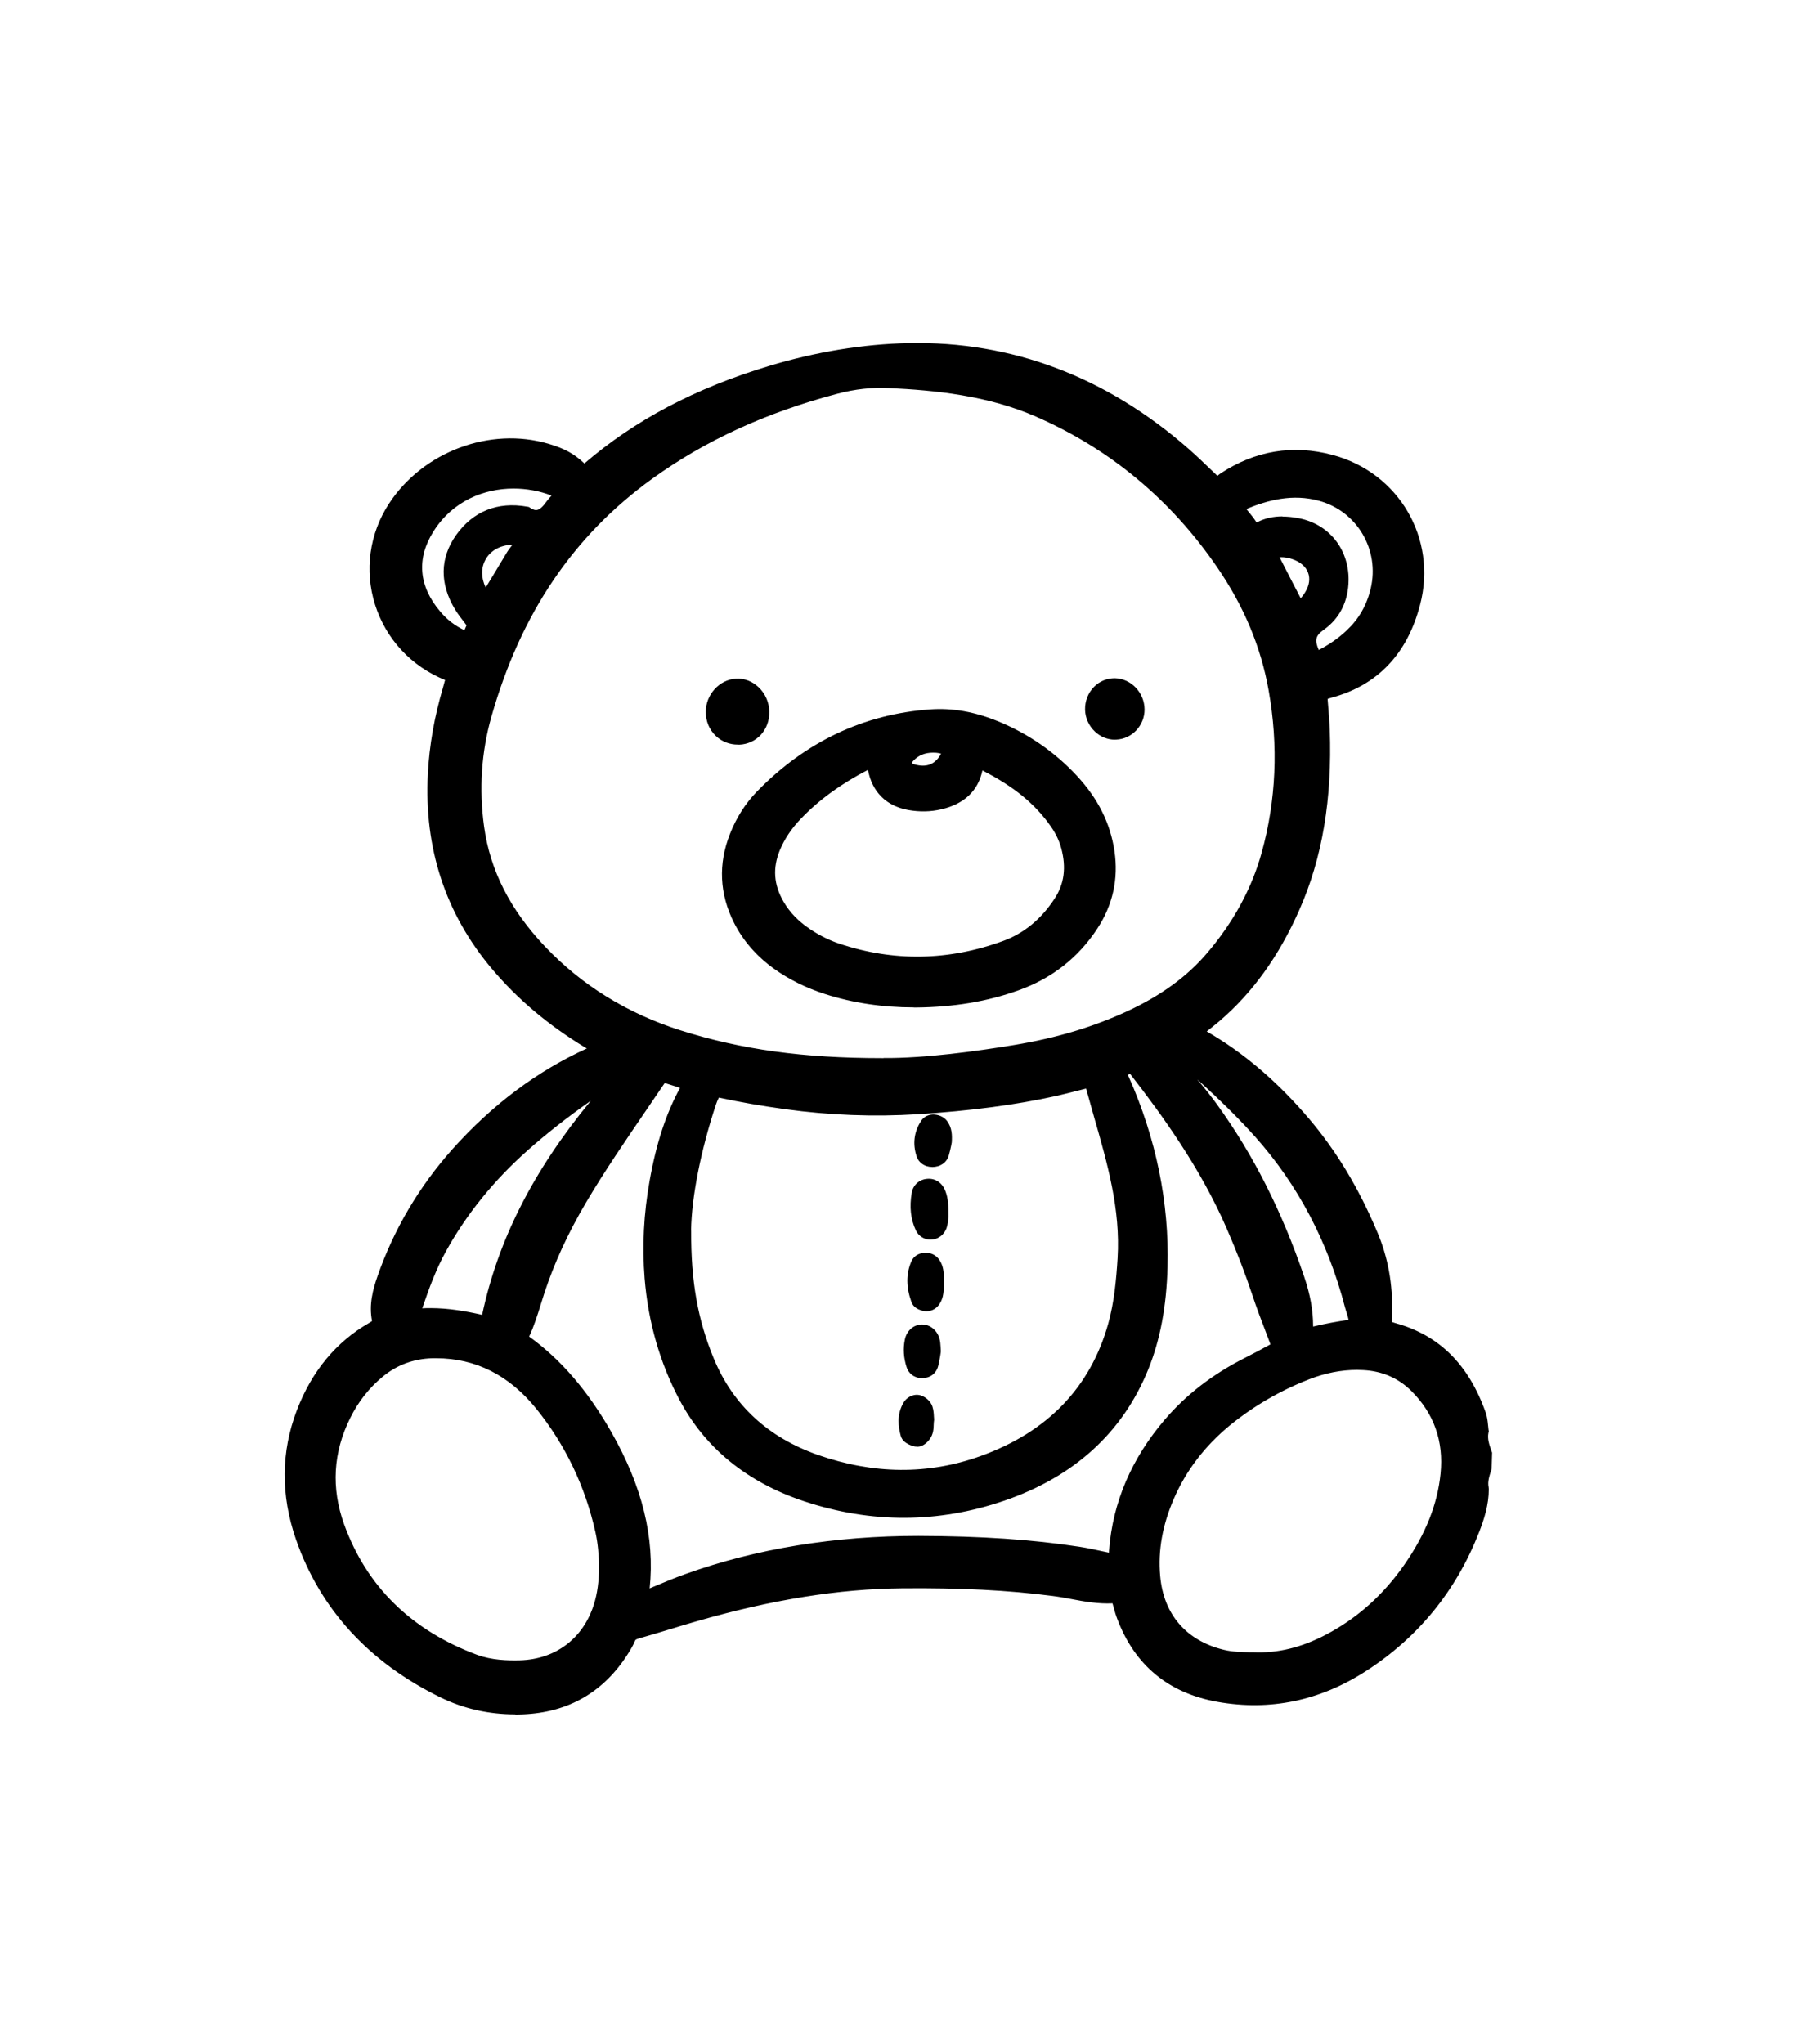 <svg xmlns="http://www.w3.org/2000/svg" id="a" viewBox="0 0 190.08 216"><defs><style>.b{fill-rule:evenodd;}</style></defs><g><path class="b" d="M156.43,157.35c0,1.48-.44,2.86-.96,4.2-2.32,5.96-6.17,10.71-11.54,14.18-4.58,2.96-9.62,4.08-15,3.12-4.76-.85-8.12-3.55-9.85-8.14-.22-.58-.36-1.18-.55-1.77-.09-.27-.27-.56-.55-.54-2.24,.21-4.37-.46-6.55-.74-5.34-.69-10.7-.87-16.08-.82-7.49,.07-14.77,1.46-21.94,3.52-2.05,.59-4.08,1.23-6.13,1.81-.5,.14-.87,.34-1.07,.85-.15,.38-.37,.74-.59,1.09-2.4,3.86-5.87,5.87-10.41,6.05-2.88,.11-5.63-.42-8.21-1.68-7.04-3.44-12.19-8.66-14.78-16.15-1.49-4.3-1.56-8.64,.09-12.94,1.42-3.72,3.72-6.73,7.22-8.73,.53-.3,.87-.58,.75-1.26-.26-1.47,.11-2.86,.59-4.24,1.69-4.88,4.29-9.23,7.72-13.07,4.13-4.62,8.97-8.32,14.71-10.76,.25-.11,.49-.25,.74-.39-.44-.59-1.12-.78-1.7-1.14-3.61-2.21-6.85-4.85-9.58-8.1-4.85-5.76-6.92-12.41-6.53-19.9,.16-3.04,.71-6.01,1.57-8.92,.15-.52,.29-1.05,.45-1.63-.31-.13-.55-.24-.8-.34-6.87-2.74-9.51-11.01-5.47-17.18,3.32-5.07,9.96-7.6,15.74-5.9,1.69,.5,2.59,.99,3.83,2.29,.31,.06,.53-.1,.74-.29,5.66-4.92,12.24-8.11,19.36-10.25,4.7-1.41,9.49-2.25,14.41-2.36,11.16-.25,20.72,3.69,29.01,10.98,1.19,1.04,2.3,2.17,3.44,3.24,.49,0,.73-.38,1.07-.6,3.41-2.24,7.13-2.88,11.05-1.83,6.44,1.72,10.22,8.17,8.54,14.6-1.19,4.58-3.9,7.83-8.63,9.11-.27,.07-.52,.17-.78,.26-.29,.1-.43,.32-.41,.62,.08,1.17,.2,2.33,.24,3.5,.23,6.4-.5,12.65-3.12,18.57-1.94,4.4-4.55,8.33-8.24,11.47-.72,.62-1.48,1.19-2.05,1.64-.2,.38-.14,.46,.02,.54,4.42,2.39,8.14,5.64,11.38,9.44,3.02,3.53,5.32,7.52,7.12,11.8,1.09,2.58,1.56,5.27,1.47,8.06-.01,.41-.03,.83-.05,1.24-.02,.31,.13,.52,.41,.63,.26,.1,.52,.18,.78,.25,4.59,1.28,7.28,4.47,8.82,8.8,.18,.51,.18,1.08,.26,1.62-.18,.87,.08,1.67,.36,2.46v1.24c-.26,.79-.54,1.59-.35,2.44Zm-63.04-44.54c3.77,.04,8.9-.55,13.99-1.39,4.22-.7,8.32-1.85,12.21-3.66,3.35-1.55,6.35-3.57,8.76-6.4,2.76-3.24,4.83-6.88,5.97-10.98,1.61-5.79,1.82-11.67,.76-17.58-.87-4.89-2.8-9.33-5.6-13.41-4.98-7.28-11.49-12.73-19.57-16.27-5.06-2.22-10.45-2.84-15.9-3.11-1.94-.09-3.85,.13-5.72,.62-7.18,1.89-13.92,4.8-19.95,9.16-8.89,6.42-14.38,15.2-17.35,25.65-1.13,3.96-1.37,7.99-.8,12.07,.72,5.17,3.17,9.48,6.71,13.21,4.11,4.34,9.08,7.32,14.76,9.12,6.61,2.1,13.41,2.99,21.74,2.98Zm-21.34,17.22c-.03,5.78,.81,9.92,2.47,13.93,2.22,5.38,6.22,8.86,11.6,10.74,5.9,2.06,11.91,2.25,17.83,.13,7.1-2.54,12.09-7.24,14.17-14.68,.65-2.33,.88-4.73,1.03-7.14,.39-6.48-1.82-12.48-3.46-18.58-.1-.37-.41-.54-.8-.44-1.13,.28-2.26,.59-3.4,.84-4.78,1.06-9.64,1.61-14.52,1.92-4.62,.29-9.22,.11-13.81-.52-2.32-.32-4.62-.71-6.91-1.2-.67-.15-.88-.05-1.14,.52-.15,.31-.28,.63-.39,.96-1.6,4.87-2.59,9.84-2.65,13.53Zm45.87-16.98c.21,.51,.33,.83,.47,1.14,2.77,6.26,4.19,12.79,4.01,19.65-.1,3.59-.6,7.13-1.97,10.49-2.75,6.77-7.88,10.99-14.63,13.31-6.79,2.33-13.68,2.32-20.48,.06-5.48-1.82-9.9-5.08-12.65-10.29-2.05-3.88-3.19-8.03-3.55-12.41-.28-3.38-.08-6.74,.52-10.08,.62-3.47,1.58-6.83,3.35-9.92,.09-.16,.11-.36,.2-.65-.81-.27-1.58-.54-2.36-.78-.93-.28-1.02-.26-1.54,.51-2.77,4.1-5.66,8.14-8.17,12.41-1.86,3.15-3.42,6.44-4.56,9.92-.55,1.69-.99,3.43-1.84,5,.18,.2,.29,.39,.45,.5,3.67,2.61,6.4,6.06,8.59,9.91,2.95,5.18,4.69,10.7,3.81,16.79-.03,.23-.12,.55,.26,.67,1.64-.67,3.27-1.4,4.94-2,7.86-2.82,16-4.01,24.32-3.98,5.65,.02,11.28,.29,16.88,1.13,1.09,.16,2.16,.43,3.23,.65,.82,.17,.9,.12,1.01-.78,.02-.14,.03-.27,.04-.41,.38-5.06,2.39-9.43,5.66-13.25,2.26-2.65,5.02-4.69,8.13-6.26,.98-.5,1.95-1.02,2.91-1.55,.43-.23,.5-.6,.33-1.05-.65-1.74-1.35-3.46-1.93-5.22-.8-2.42-1.73-4.79-2.74-7.12-2.59-5.99-6.25-11.31-10.23-16.43-.57-.73-.64-.73-1.57-.37-.25,.1-.49,.23-.88,.41Zm-53.58,52.4c-.04-1.16-.13-2.45-.42-3.74-1.12-4.99-3.26-9.52-6.45-13.46-2.98-3.69-6.9-5.85-11.82-5.7-2.2,.06-4.17,.79-5.87,2.2-1.55,1.3-2.77,2.86-3.67,4.67-1.94,3.91-2.15,7.97-.68,12.02,2.57,7.1,7.63,11.78,14.66,14.38,1.56,.58,3.22,.68,4.88,.64,4.2-.11,7.49-2.58,8.76-6.59,.44-1.39,.59-2.82,.61-4.42Zm68.11,10.16c2.9,.12,5.59-.64,8.13-1.96,3.55-1.85,6.43-4.48,8.7-7.75,2.1-3.03,3.61-6.34,3.99-10.06,.38-3.72-.73-6.94-3.39-9.57-1.58-1.56-3.51-2.37-5.74-2.48-2.1-.11-4.12,.27-6.06,1.02-3.17,1.22-6.09,2.9-8.71,5.05-2.7,2.21-4.81,4.9-6.2,8.13-1.2,2.76-1.79,5.63-1.53,8.65,.4,4.51,3.13,7.65,7.53,8.7,1.09,.26,2.18,.26,3.28,.29Zm-89.27-36.2c2.99-.46,5.73,.07,8.54,.74,2.05-10.83,7.76-19.5,15.22-27.41-1-.13-1.52,.38-2.05,.73-3.47,2.24-6.8,4.67-9.88,7.43-3.52,3.14-6.47,6.73-8.76,10.86-1.3,2.35-2.14,4.86-3.06,7.65Zm100.29,.96c.28-.94-.15-1.7-.35-2.47-1.8-6.9-4.95-13.1-9.72-18.43-2.34-2.62-4.9-5.02-7.54-7.33-.57-.5-1.19-.93-1.81-1.37-.37-.26-.76-.21-1.17-.02-.5,.24-.59,.58-.17,.93,1.97,1.64,3.62,3.57,5.12,5.63,3.98,5.5,6.9,11.55,9.08,17.96,.53,1.57,.87,3.18,.87,4.85,0,.39-.12,.82,.37,1.24,1.69-.43,3.5-.8,5.31-1.01Zm-4.72-70.27c1.69-.73,3.05-1.61,4.27-2.75,1.45-1.36,2.38-3.01,2.83-4.93,1.08-4.59-1.6-9.19-6.15-10.45-3.31-.92-6.36-.04-9.41,1.36,.38,.96,1.09,1.54,1.57,2.28,.56,.86,.81,.8,1.51,.46,1.16-.58,2.4-.57,3.63-.34,2.79,.51,4.55,2.72,4.53,5.55-.02,1.86-.74,3.42-2.2,4.46-1.34,.95-1.46,1.99-.88,3.33,.11,.25,.15,.52,.29,1.03Zm-88.31-4.18c-.53-.72-1.08-1.35-1.5-2.05-1.37-2.26-1.49-4.58,.08-6.78,1.58-2.22,3.81-3.06,6.51-2.59,1.39,.84,2.29,.13,3.07-.97,.24-.33,.56-.61,.82-.93,.35-.42,.29-.73-.21-.96-5.59-2.56-11.49-.38-14.23,3.91-2.14,3.35-1.75,6.74,.78,9.71,1.02,1.19,2.29,2.07,3.84,2.61,.31-.74,.58-1.37,.83-1.96Zm84.57-8.04c.13-.02-.08,0-.28,.04-.59,.1-.83,.51-.57,1.03,.93,1.83,1.88,3.67,2.83,5.49,.15,.29,.47,.31,.68,.08,.41-.46,.84-.92,1.15-1.44,1.22-2.04,.4-4.15-1.87-4.93-.52-.18-1.05-.32-1.94-.25Zm-79.25-1.23c-.67-.05-1.14-.12-1.62-.11-3.52,.11-5.3,3.46-3.43,6.46,.42,.67,.8,.69,1.2,.04,.83-1.35,1.64-2.7,2.45-4.06,.42-.7,1.06-1.26,1.4-2.33Z"></path><path d="M54.48,181.17c-2.82,0-5.47-.6-7.91-1.79-7.58-3.71-12.73-9.34-15.29-16.72-1.61-4.65-1.58-9.23,.1-13.62,1.58-4.13,4.16-7.24,7.65-9.24,.23-.13,.29-.19,.3-.2-.34-1.72,.08-3.31,.59-4.76,1.72-4.93,4.38-9.44,7.92-13.41,4.18-4.67,8.96-8.25,14.2-10.63-.08-.04-.15-.08-.23-.13-3.93-2.4-7.14-5.12-9.82-8.3-4.9-5.82-7.17-12.74-6.76-20.59,.16-3.01,.68-6,1.61-9.15,.07-.25,.14-.51,.21-.77-3.56-1.43-6.25-4.32-7.4-7.96-1.14-3.61-.6-7.51,1.48-10.69,3.59-5.48,10.68-8.14,16.86-6.31,1.69,.5,2.69,1.04,3.79,2.08,5.32-4.58,11.72-7.96,19.57-10.32,4.95-1.49,9.89-2.29,14.68-2.4,10.95-.22,20.94,3.54,29.69,11.23,.83,.73,1.63,1.51,2.41,2.25,.19,.18,.38,.37,.57,.55,.1-.09,.21-.17,.32-.25,3.68-2.42,7.67-3.08,11.86-1.96,7.01,1.87,11.07,8.82,9.25,15.82-1.35,5.21-4.5,8.51-9.34,9.82-.15,.04-.29,.09-.44,.14,.02,.29,.04,.58,.07,.88,.06,.79,.13,1.58,.16,2.37,.26,7.32-.78,13.53-3.2,19.01-2.18,4.94-4.97,8.81-8.51,11.83-.44,.37-.89,.73-1.3,1.05,3.9,2.25,7.43,5.26,10.76,9.16,2.91,3.41,5.3,7.35,7.28,12.06,1.12,2.64,1.64,5.5,1.55,8.48,0,.33-.02,.66-.04,1,.15,.05,.3,.09,.45,.14,4.59,1.28,7.69,4.36,9.49,9.43,.16,.46,.21,.93,.25,1.34,.02,.16,.03,.32,.05,.47l.03,.18-.04,.17c-.12,.6,.07,1.2,.33,1.92l.06,.16-.05,1.73c-.25,.76-.44,1.35-.32,1.91l.02,.21c0,1.68-.49,3.19-1.03,4.57-2.41,6.17-6.42,11.1-11.93,14.65-4.88,3.16-10.17,4.25-15.71,3.27-5.19-.92-8.76-3.87-10.61-8.77-.15-.39-.27-.8-.38-1.21-.04-.14-.08-.29-.12-.43-1.53,.07-2.98-.19-4.39-.46-.65-.12-1.29-.24-1.94-.32-4.7-.61-9.76-.87-15.94-.81-6.66,.06-13.75,1.2-21.67,3.48-.92,.26-1.84,.54-2.75,.82-1.13,.34-2.25,.68-3.38,1-.35,.1-.37,.16-.41,.25-.18,.45-.42,.85-.67,1.25-2.57,4.14-6.35,6.33-11.22,6.52-.26,.01-.52,.02-.78,.02Zm-.49-132.86c-4.36,0-8.7,2.23-11.16,5.98-1.75,2.67-2.21,5.95-1.25,8.99,.97,3.06,3.25,5.51,6.26,6.71,.17,.07,.34,.14,.53,.22l1.1,.46-.38,1.39c-.1,.38-.2,.75-.31,1.11-.88,3-1.38,5.85-1.53,8.7-.39,7.43,1.67,13.71,6.29,19.2,2.54,3.02,5.6,5.6,9.34,7.89,.15,.09,.3,.17,.45,.24,.48,.24,1.07,.54,1.53,1.15l.71,.94-1.26,.67c-.2,.11-.39,.22-.6,.3-5.32,2.26-10.15,5.8-14.36,10.51-3.37,3.76-5.9,8.05-7.53,12.73-.48,1.39-.76,2.56-.55,3.74,.26,1.45-.79,2.05-1.24,2.31-3.13,1.79-5.35,4.47-6.78,8.22-1.51,3.94-1.53,8.06-.08,12.25,2.38,6.87,7.19,12.11,14.28,15.58,2.36,1.15,4.96,1.68,7.73,1.58,4.23-.17,7.37-1.99,9.6-5.58,.2-.32,.39-.63,.51-.93,.38-.96,1.17-1.28,1.73-1.44,1.12-.32,2.23-.65,3.35-.99,.92-.28,1.85-.55,2.78-.82,8.11-2.33,15.37-3.5,22.21-3.56,6.27-.06,11.42,.21,16.21,.83,.69,.09,1.37,.22,2.05,.34,1.47,.27,2.86,.53,4.27,.4,.71-.08,1.34,.41,1.6,1.23,.07,.22,.13,.45,.2,.67,.1,.35,.2,.7,.33,1.04,1.58,4.19,4.64,6.71,9.09,7.5,5.03,.89,9.83-.11,14.28-2.98,5.15-3.32,8.9-7.93,11.15-13.7,.46-1.17,.88-2.43,.89-3.74-.19-1.02,.08-1.91,.35-2.7v-.91c-.24-.68-.54-1.62-.38-2.66-.02-.13-.03-.27-.04-.4-.03-.33-.06-.63-.14-.86-1.57-4.41-4.23-7.08-8.15-8.17-.3-.08-.59-.17-.88-.29-.68-.27-1.09-.89-1.05-1.62,.02-.4,.04-.81,.05-1.21,.08-2.69-.39-5.26-1.4-7.64-1.91-4.51-4.19-8.29-6.96-11.54-3.43-4.01-7.06-7.02-11.1-9.21-.33-.18-1.03-.72-.43-1.88l.1-.19,.73-.58c.45-.35,.96-.76,1.46-1.18,3.31-2.82,5.92-6.45,7.98-11.11,2.29-5.19,3.28-11.12,3.03-18.13-.03-.76-.09-1.52-.15-2.28-.03-.4-.06-.79-.09-1.19-.05-.75,.36-1.38,1.07-1.63,.28-.1,.57-.2,.86-.28,4.16-1.12,6.75-3.87,7.93-8.4,1.54-5.92-1.9-11.8-7.83-13.38-3.61-.96-7.06-.39-10.25,1.7-.06,.04-.11,.09-.17,.14-.27,.23-.72,.63-1.44,.63h-.41l-.29-.27c-.36-.34-.71-.68-1.07-1.03-.76-.73-1.54-1.49-2.34-2.19-8.48-7.46-17.74-10.98-28.32-10.74-4.61,.1-9.37,.88-14.15,2.32-7.65,2.3-13.87,5.59-19,10.05-.21,.18-.77,.66-1.58,.51l-.32-.06-.22-.23c-1.06-1.12-1.79-1.55-3.39-2.02-1.13-.33-2.3-.49-3.46-.49Zm.32,129.16c-1.35,0-2.98-.12-4.56-.71-7.53-2.79-12.66-7.83-15.25-14.98-1.58-4.35-1.33-8.66,.73-12.81,.97-1.95,2.29-3.63,3.92-5,1.85-1.54,4.03-2.36,6.48-2.44,5.01-.14,9.25,1.9,12.62,6.07,3.25,4.02,5.49,8.69,6.65,13.88,.31,1.38,.4,2.75,.44,3.92v.05c-.02,1.9-.23,3.35-.65,4.71-1.4,4.44-5.03,7.17-9.69,7.29-.22,0-.45,0-.69,0Zm-8.19-33.93c-.14,0-.28,0-.43,0-1.99,.06-3.76,.72-5.26,1.97-1.42,1.18-2.57,2.64-3.41,4.35-1.81,3.63-2.02,7.41-.64,11.23,2.38,6.57,7.11,11.21,14.06,13.79,1.55,.57,3.22,.61,4.51,.58,3.77-.1,6.7-2.3,7.83-5.89,.37-1.16,.54-2.42,.56-4.11-.04-1.07-.12-2.32-.39-3.53-1.09-4.88-3.2-9.27-6.25-13.05-2.86-3.54-6.42-5.34-10.58-5.34Zm86.95,33.09c-.21,0-.42,0-.64-.01h-.3c-1.03-.03-2.09-.05-3.18-.31-4.84-1.16-7.86-4.65-8.3-9.59-.27-3.03,.26-6.02,1.6-9.13,1.42-3.28,3.6-6.14,6.49-8.5,2.66-2.18,5.68-3.93,8.99-5.21,2.15-.83,4.32-1.19,6.47-1.09,2.51,.13,4.66,1.06,6.39,2.77,2.85,2.83,4.09,6.32,3.68,10.38-.36,3.57-1.72,7.02-4.16,10.53-2.42,3.49-5.47,6.2-9.06,8.07-2.69,1.4-5.31,2.08-7.99,2.08Zm10.39-31.86c-1.66,0-3.34,.33-5,.97-3.1,1.2-5.94,2.85-8.44,4.89-2.63,2.16-4.63,4.77-5.92,7.75-1.21,2.8-1.69,5.47-1.45,8.16,.36,4.08,2.76,6.86,6.77,7.82,.88,.21,1.79,.23,2.76,.25h.33c2.55,.11,5.04-.49,7.63-1.84,3.3-1.72,6.11-4.22,8.34-7.44,2.24-3.23,3.49-6.37,3.81-9.59,.35-3.43-.7-6.38-3.1-8.76-1.37-1.35-3.08-2.09-5.08-2.19-.21-.01-.43-.02-.64-.02Zm-75.59,25.59l-.35-.12c-.35-.11-1.14-.51-.94-1.72,.77-5.3-.4-10.43-3.69-16.19-2.38-4.17-5.09-7.31-8.3-9.59-.22-.16-.37-.35-.49-.5-.04-.05-.08-.1-.13-.16l-.46-.53,.33-.61c.62-1.14,1.01-2.38,1.41-3.7,.12-.38,.24-.76,.36-1.14,1.1-3.38,2.63-6.69,4.65-10.12,1.96-3.33,4.17-6.55,6.3-9.67,.64-.93,1.27-1.86,1.91-2.8,.81-1.2,1.4-1.29,2.66-.91,.54,.16,1.07,.34,1.62,.53l1.69,.56-.27,.93c-.02,.09-.04,.16-.06,.23-.05,.19-.1,.41-.23,.64-1.51,2.62-2.54,5.67-3.24,9.6-.59,3.33-.76,6.63-.5,9.82,.35,4.34,1.51,8.39,3.44,12.03,2.47,4.67,6.54,7.97,12.08,9.8,6.64,2.2,13.32,2.18,19.84-.06,6.93-2.38,11.52-6.54,14.03-12.74,1.19-2.92,1.79-6.15,1.89-10.14,.17-6.49-1.15-12.95-3.92-19.21-.09-.21-.18-.42-.29-.69l-.56-1.35,1.2-.57c.23-.11,.41-.2,.6-.27,1.26-.48,1.83-.45,2.71,.69,3.33,4.29,7.51,10.05,10.36,16.64,1.11,2.56,2.01,4.92,2.77,7.21,.42,1.28,.92,2.58,1.4,3.83l.52,1.35c.36,.95,.06,1.82-.78,2.28-.97,.53-1.95,1.06-2.94,1.57-3.17,1.6-5.73,3.57-7.82,6.01-3.29,3.85-5.07,8-5.42,12.67-.01,.15-.02,.3-.04,.46-.06,.5-.14,1.12-.66,1.49-.51,.37-1.09,.24-1.55,.15l-.82-.18c-.81-.18-1.58-.35-2.36-.47-4.92-.75-10.24-1.1-16.73-1.12h-.25c-8.59,0-16.36,1.29-23.72,3.93-1.13,.4-2.26,.88-3.36,1.34-.52,.22-1.03,.43-1.54,.64l-.34,.14Zm-11.94-29.12c3.36,2.42,6.21,5.73,8.7,10.1,3.28,5.76,4.61,11.17,4.05,16.52,.1-.04,.2-.09,.3-.13,1.12-.47,2.28-.96,3.46-1.38,7.55-2.71,15.85-4.04,24.66-4.04,6.6,.02,12.01,.38,17.02,1.15,.85,.13,1.68,.31,2.49,.49l.62,.13c0-.08,.01-.16,.02-.25,.38-5.05,2.37-9.7,5.9-13.82,2.23-2.61,5.07-4.8,8.44-6.5,.92-.46,1.82-.95,2.72-1.44l-.47-1.25c-.49-1.27-.99-2.59-1.43-3.92-.74-2.23-1.62-4.53-2.71-7.04-2.76-6.39-6.85-12.02-10.1-16.21-.03-.03-.08-.1-.13-.16-.08,.03-.17,.06-.24,.09,.03,.08,.06,.15,.1,.22,2.9,6.54,4.28,13.29,4.1,20.08-.11,4.19-.78,7.73-2.04,10.84-2.71,6.67-7.83,11.34-15.24,13.88-6.95,2.38-14.06,2.4-21.12,.06-6.05-2.01-10.5-5.63-13.22-10.77-2.05-3.88-3.29-8.19-3.66-12.8-.27-3.36-.1-6.83,.53-10.33,.7-3.94,1.73-7.07,3.21-9.79-.45-.15-.89-.3-1.33-.43-.07-.02-.18-.06-.29-.08-.04,.05-.08,.12-.14,.2-.63,.94-1.27,1.87-1.91,2.81-2.11,3.09-4.3,6.29-6.23,9.55-1.95,3.3-3.41,6.48-4.47,9.72-.12,.37-.24,.74-.35,1.11-.35,1.13-.71,2.29-1.23,3.4Zm39.45,16.1c-3.15,0-6.35-.57-9.58-1.69-5.83-2.04-9.94-5.84-12.19-11.3-1.81-4.38-2.57-8.66-2.54-14.31h0c.06-3.77,1.04-8.81,2.7-13.83,.11-.32,.24-.66,.43-1.06,.47-1,1.14-1.32,2.26-1.08,2.17,.47,4.41,.86,6.84,1.19,4.5,.62,9.08,.79,13.61,.51,5.52-.34,10.08-.94,14.37-1.89,.73-.16,1.45-.35,2.17-.53,.4-.1,.81-.21,1.21-.3,.93-.22,1.77,.26,2.01,1.15,.29,1.09,.61,2.18,.92,3.28,1.43,4.98,2.9,10.14,2.57,15.62-.14,2.35-.37,4.87-1.06,7.35-2.07,7.42-7.05,12.58-14.79,15.35-2.91,1.04-5.89,1.56-8.91,1.56Zm-22.31-27.3c-.03,5.37,.69,9.42,2.39,13.53,2.03,4.91,5.73,8.33,11,10.18,5.89,2.06,11.66,2.11,17.16,.14,7.1-2.54,11.65-7.25,13.54-14.01,.64-2.29,.85-4.69,.99-6.93,.31-5.14-1.05-9.91-2.5-14.95-.28-.99-.56-1.97-.83-2.96-.3,.07-.59,.15-.88,.22-.74,.19-1.49,.38-2.23,.55-4.33,.96-9.13,1.59-14.68,1.94-4.66,.29-9.37,.11-14.01-.53-2.48-.34-4.77-.74-6.99-1.22h-.04c-.12,.26-.24,.53-.33,.81-1.59,4.84-2.54,9.66-2.6,13.22Zm64.86,12.43l-.39-.34c-.78-.67-.74-1.47-.73-1.86v-.14c0-1.42-.26-2.91-.82-4.53-2.31-6.79-5.24-12.58-8.94-17.7-1.62-2.24-3.24-4.03-4.95-5.45-.62-.52-.65-1.08-.61-1.37,.04-.3,.21-.85,.99-1.23,1-.49,1.74-.21,2.18,.1l.24,.17c.55,.39,1.11,.79,1.64,1.25,3.12,2.73,5.55,5.08,7.63,7.41,4.71,5.27,8.05,11.61,9.94,18.84,.04,.16,.09,.31,.14,.47,.22,.67,.5,1.51,.2,2.53l-.19,.64-.66,.08c-1.6,.18-3.34,.51-5.18,.98l-.5,.13Zm-11.34-28.37c.7,.81,1.39,1.68,2.08,2.63,3.82,5.28,6.84,11.24,9.22,18.23,.62,1.83,.93,3.53,.93,5.17v.06c1.3-.31,2.56-.54,3.75-.71-.04-.22-.11-.45-.2-.74-.06-.2-.13-.39-.18-.59-1.8-6.92-5-12.98-9.49-18.01-1.72-1.92-3.68-3.86-6.09-6.03Zm-74.06,27.27l-1.02-.24c-2.55-.61-5.27-1.17-8.15-.73l-1.62,.25,.51-1.55c.92-2.77,1.78-5.39,3.13-7.82,2.27-4.09,5.29-7.84,8.97-11.12,2.87-2.56,6.14-5.02,10-7.52l.22-.15c.51-.35,1.27-.88,2.5-.73l1.95,.25-1.35,1.43c-8.42,8.93-13.18,17.48-14.96,26.91l-.2,1.03Zm-7.02-3.13c1.92,0,3.73,.32,5.46,.71,1.68-7.9,5.38-15.21,11.49-22.62-2.51,1.76-4.74,3.51-6.77,5.32-3.52,3.14-6.4,6.7-8.55,10.6-1.03,1.86-1.76,3.83-2.5,6.01,.29-.02,.58-.02,.87-.02Zm48.28-24.43c-.19,0-.37,0-.55,0-8.53,0-15.27-.93-21.86-3.02-5.97-1.89-11.08-5.05-15.19-9.39-3.99-4.21-6.27-8.71-6.97-13.76-.59-4.26-.31-8.46,.83-12.48,3.18-11.18,9.15-19.99,17.73-26.18,5.83-4.21,12.46-7.25,20.28-9.31,2.02-.53,4.04-.75,6.03-.65,4.99,.24,10.82,.81,16.26,3.19,8.17,3.58,14.89,9.17,20,16.62,2.96,4.33,4.9,8.97,5.76,13.8,1.09,6.15,.83,12.22-.78,18.03-1.12,4.05-3.2,7.87-6.17,11.36-2.3,2.71-5.28,4.88-9.11,6.66-3.78,1.75-7.86,2.98-12.47,3.74-3.92,.65-9.44,1.41-13.78,1.41Zm-.37-2h0c4.26,.04,9.86-.72,13.82-1.38,4.43-.73,8.34-1.9,11.96-3.58,3.56-1.65,6.31-3.66,8.42-6.14,2.78-3.26,4.72-6.83,5.76-10.6,1.53-5.52,1.78-11.29,.74-17.14-.82-4.61-2.6-8.87-5.44-13.02-4.89-7.14-11.33-12.5-19.15-15.92-5.14-2.25-10.74-2.79-15.55-3.02-1.78-.09-3.6,.11-5.42,.59-7.58,2-13.99,4.94-19.62,9-8.32,6.01-13.88,14.22-16.98,25.11-1.07,3.75-1.33,7.67-.78,11.66,.64,4.62,2.75,8.77,6.44,12.66,3.87,4.09,8.7,7.07,14.34,8.86,6.38,2.02,12.95,2.93,21.26,2.93h.18Zm44.71-40.33l-.31-1.11c-.05-.19-.09-.35-.13-.49-.04-.17-.07-.3-.12-.41-.72-1.66-.51-3,.66-4.09-.32,.24-.68,.33-1.03,.29-.46-.06-.84-.33-1.07-.76-.96-1.83-1.9-3.66-2.84-5.5-.27-.53-.29-1.08-.05-1.55,.24-.49,.72-.81,1.34-.92,.14-.02,.29-.05,.44-.05,1.06-.07,1.73,.12,2.28,.31,1.41,.48,2.43,1.42,2.87,2.63,.44,1.19,.27,2.52-.46,3.76-.35,.59-.8,1.08-1.22,1.55-.02,.02-.03,.03-.05,.05,.11-.09,.22-.18,.35-.27,1.17-.83,1.77-2.06,1.78-3.65,.02-2.39-1.4-4.14-3.71-4.56-1.24-.23-2.2-.15-3.01,.26-1.03,.51-1.9,.57-2.79-.81-.15-.23-.33-.45-.51-.67-.39-.48-.84-1.03-1.14-1.78l-.35-.88,.86-.4c2.83-1.3,6.24-2.48,10.09-1.42,5.05,1.4,8.06,6.51,6.85,11.64-.51,2.14-1.56,3.97-3.12,5.44-1.3,1.22-2.75,2.15-4.56,2.93l-1.05,.46Zm-2.54-16.89c.51,0,1.05,.05,1.63,.16,3.23,.59,5.37,3.22,5.35,6.54-.02,2.24-.93,4.06-2.62,5.26-.87,.61-.99,1.09-.54,2.12v.02c1.13-.58,2.09-1.25,2.96-2.07,1.29-1.21,2.12-2.66,2.54-4.43,.96-4.08-1.43-8.15-5.44-9.26-2.81-.78-5.44-.08-7.71,.86,.11,.14,.22,.28,.34,.42,.23,.28,.45,.55,.64,.85,.04,.07,.08,.12,.11,.16,.03-.02,.07-.03,.11-.06,.8-.4,1.66-.59,2.63-.59Zm-.32,4.29c.74,1.46,1.49,2.9,2.24,4.35,.19-.22,.35-.44,.48-.66,.43-.71,.53-1.42,.3-2.04-.23-.64-.82-1.15-1.64-1.43-.4-.14-.76-.24-1.38-.21Zm-85.08,10.27l-.88-.31c-1.69-.59-3.13-1.56-4.27-2.91-2.89-3.38-3.2-7.25-.87-10.89,3.2-5.01,9.86-6.86,15.49-4.28,.68,.31,.91,.76,.98,1.09,.07,.33,.06,.84-.42,1.42-.12,.14-.25,.28-.38,.42-.14,.14-.28,.29-.39,.45-.73,1.02-1.52,1.6-2.36,1.73l-.35,1.1c-.28,.89-.73,1.49-1.09,1.97-.14,.19-.28,.37-.4,.57-.81,1.36-1.63,2.72-2.46,4.07-.39,.63-.87,.95-1.43,.95h0c-.39,0-.74-.16-1.06-.46,.14,.19,.29,.39,.45,.59,.17,.22,.35,.45,.53,.69l.34,.46-1.42,3.35Zm4.11-17.52c-3.16,0-6.44,1.33-8.45,4.49-1.84,2.88-1.6,5.83,.7,8.52,.72,.85,1.56,1.5,2.55,1.96l.22-.52c-.05-.07-.1-.13-.15-.2-.36-.47-.74-.95-1.06-1.47-1.65-2.73-1.61-5.45,.12-7.88,1.79-2.5,4.38-3.54,7.49-2.99l.18,.03,.16,.1c.54,.33,.91,.47,1.74-.7,.15-.21,.33-.41,.51-.6-1.24-.48-2.62-.74-4.02-.74Zm-.18,3.77c-1.77,0-3.17,.76-4.27,2.3-1.08,1.51-1.25,3.07-.51,4.76-.54-1.43-.48-2.95,.21-4.24,.86-1.61,2.57-2.6,4.58-2.66,.37,0,.74,.02,1.13,.06,.09,0,.18,.02,.27,.03-.11-.05-.21-.1-.32-.16-.38-.06-.74-.09-1.08-.09Zm.05,2.16c-1.3,.05-2.34,.63-2.86,1.61-.47,.87-.45,1.92,.04,2.92,.73-1.19,1.45-2.4,2.17-3.6,.15-.26,.33-.5,.52-.75,.05-.06,.09-.12,.14-.18Z"></path></g><g><path class="b" d="M96.87,105.46c-3.18,.02-6.3-.38-9.34-1.36-1.84-.59-3.57-1.42-5.15-2.56-1.64-1.19-2.97-2.66-3.88-4.48-1.41-2.79-1.55-5.66-.39-8.57,.61-1.55,1.48-2.96,2.64-4.15,4.84-4.97,10.67-7.88,17.63-8.38,2.38-.17,4.64,.31,6.83,1.21,3.04,1.25,5.67,3.08,7.9,5.47,1.96,2.11,3.29,4.54,3.72,7.44,.4,2.72-.17,5.2-1.65,7.47-1.9,2.92-4.53,4.95-7.8,6.13-3.4,1.22-6.92,1.74-10.52,1.77Zm-4.31-25.39c-.23,.03-.46,0-.63,.09-2.98,1.47-5.72,3.29-8.02,5.71-1,1.05-1.82,2.23-2.39,3.58-.9,2.19-.74,4.29,.43,6.33,.77,1.33,1.84,2.39,3.12,3.24,1.03,.69,2.14,1.25,3.31,1.65,6.02,2.02,12.03,1.89,17.98-.29,2.53-.92,4.48-2.63,5.96-4.88,1.26-1.92,1.4-3.97,.82-6.13-.25-.94-.68-1.8-1.23-2.6-2.18-3.15-5.24-5.16-8.73-6.79-.12,.45-.23,.77-.29,1.1-.39,2.03-1.75,3.03-3.64,3.47-1.01,.23-2.06,.24-3.08,.06-2.11-.38-3.29-1.73-3.53-3.94-.02-.19-.07-.38-.11-.6Zm8.25-1.08c-.7-.17-1.22-.38-1.75-.42-1.21-.1-2.31,.22-3.19,1.11-.77,.79-.54,1.75,.5,2.06,1.8,.53,3.26-.09,4.1-1.77,.12-.24,.18-.51,.35-.98Z"></path><path d="M96.61,106.46c-3.32,0-6.47-.47-9.39-1.41-2.02-.65-3.85-1.56-5.43-2.7-1.83-1.32-3.24-2.95-4.19-4.83-1.54-3.05-1.69-6.21-.43-9.39,.68-1.73,1.64-3.24,2.85-4.48,5.11-5.25,11.26-8.17,18.28-8.68,2.39-.18,4.77,.25,7.29,1.29,3.16,1.31,5.94,3.23,8.25,5.72,2.24,2.41,3.54,5.01,3.98,7.97,.43,2.92-.17,5.67-1.8,8.16-2,3.07-4.79,5.27-8.3,6.53-3.32,1.2-6.87,1.79-10.85,1.83h0c-.09,0-.18,0-.27,0Zm2.74-29.54c-.3,0-.59,.01-.89,.03-6.52,.47-12.23,3.19-16.99,8.08-1.02,1.05-1.84,2.34-2.43,3.82-1.05,2.66-.94,5.2,.35,7.75,.81,1.6,2.01,2.98,3.58,4.12,1.43,1.03,3.02,1.82,4.87,2.42,2.83,.91,5.76,1.34,9.03,1.31,3.75-.03,7.09-.59,10.19-1.71,3.09-1.11,5.54-3.04,7.3-5.74,1.37-2.1,1.86-4.32,1.5-6.78-.38-2.55-1.51-4.8-3.46-6.9-2.12-2.28-4.66-4.04-7.55-5.23-1.9-.79-3.71-1.17-5.49-1.17Zm-2.39,26.17c-2.97,0-5.94-.49-8.88-1.48-1.21-.4-2.4-1-3.55-1.76-1.47-.98-2.63-2.18-3.43-3.57-1.35-2.32-1.51-4.75-.49-7.21,.58-1.4,1.42-2.67,2.58-3.89,2.2-2.31,4.91-4.24,8.3-5.92,.3-.15,.59-.16,.8-.17,.05,0,.1,0,.15,0l.94-.12,.2,1.12c.03,.17,.06,.33,.08,.49,.19,1.79,1.05,2.77,2.71,3.06,.92,.17,1.82,.15,2.68-.05,1.71-.4,2.6-1.22,2.88-2.68,.05-.25,.11-.49,.19-.77l.42-1.56,1.08,.5c4.27,2,7.09,4.19,9.13,7.13,.65,.93,1.11,1.91,1.38,2.91,.69,2.58,.37,4.92-.95,6.93-1.67,2.54-3.84,4.32-6.45,5.27-3.24,1.18-6.5,1.78-9.76,1.78Zm-5.2-21.73c-2.89,1.49-5.22,3.2-7.12,5.19-.99,1.04-1.7,2.11-2.19,3.28-.78,1.88-.66,3.66,.38,5.45,.66,1.14,1.58,2.09,2.81,2.91,1,.67,2.04,1.18,3.08,1.53,5.73,1.92,11.56,1.83,17.32-.28,2.2-.8,4.04-2.31,5.46-4.49,1.01-1.54,1.24-3.28,.69-5.32-.21-.77-.57-1.54-1.09-2.28-1.65-2.38-3.91-4.23-7.24-5.93-.46,2.16-1.93,3.55-4.36,4.11-1.12,.26-2.29,.28-3.48,.07-2.33-.42-3.82-1.91-4.26-4.23Zm5.79,1.55c-.47,0-.96-.07-1.47-.22-.83-.25-1.42-.81-1.61-1.54-.19-.74,.05-1.54,.68-2.17,1.04-1.06,2.39-1.54,3.99-1.41,.46,.04,.87,.16,1.31,.28,.19,.05,.39,.11,.6,.17l1.06,.27-.36,1.03c-.06,.16-.1,.29-.14,.41-.09,.28-.16,.49-.26,.69-.81,1.63-2.18,2.51-3.81,2.51Zm1.09-3.37c-.84,0-1.52,.27-2.06,.83-.15,.15-.17,.26-.17,.28,0,0,.07,.07,.24,.12,1.29,.38,2.22,.02,2.84-1.12-.19-.05-.36-.09-.52-.1-.11,0-.23-.01-.33-.01Z"></path></g><g><path class="b" d="M80.33,75.21c.03,1.37-.92,2.42-2.23,2.48-1.39,.06-2.49-1.02-2.49-2.45,0-1.32,1-2.45,2.24-2.52,1.3-.08,2.45,1.08,2.48,2.5Z"></path><path d="M78,78.69c-.88,0-1.7-.32-2.33-.92-.68-.65-1.05-1.54-1.06-2.52,0-1.84,1.42-3.42,3.18-3.53,.86-.06,1.71,.26,2.38,.88,.72,.66,1.14,1.61,1.16,2.6h0c.04,1.92-1.33,3.42-3.19,3.5-.05,0-.1,0-.15,0Zm-.02-4.98s-.04,0-.06,0c-.71,.04-1.3,.74-1.3,1.52,0,.43,.16,.82,.44,1.09,.27,.25,.64,.39,1.01,.37,.77-.03,1.29-.63,1.27-1.46h0c0-.45-.2-.87-.52-1.17-.25-.23-.54-.35-.84-.35Z"></path></g><g><path class="b" d="M115.7,74.97c-.03-1.27,.94-2.33,2.12-2.3,1.17,.03,2.16,1.08,2.17,2.31,.01,1.16-.89,2.13-2.03,2.18-1.2,.05-2.23-.95-2.26-2.19Z"></path><path d="M117.88,78.17c-.79,0-1.54-.3-2.13-.86-.64-.6-1.02-1.44-1.04-2.31h0c-.02-.91,.32-1.79,.96-2.43,.6-.6,1.38-.9,2.19-.9,1.72,.04,3.13,1.52,3.14,3.3,.01,1.69-1.32,3.12-2.99,3.19-.04,0-.08,0-.13,0Zm-1.18-3.22c0,.34,.16,.67,.41,.91,.23,.22,.52,.32,.81,.32,.59-.02,1.07-.55,1.07-1.17,0-.69-.56-1.31-1.19-1.32-.28,0-.52,.1-.73,.31-.25,.25-.38,.6-.37,.96h0Z"></path></g><g><path class="b" d="M99.28,128.5c-.02,.12-.02,.54-.14,.92-.1,.33-.38,.58-.75,.59-.28,0-.54-.15-.66-.41-.5-1.09-.55-2.24-.35-3.39,.06-.34,.32-.6,.7-.64,.47-.04,.76,.22,.93,.63,.26,.65,.26,1.33,.27,2.3Z"></path><path d="M98.38,131.01c-.67,0-1.28-.39-1.56-.99-.55-1.18-.69-2.48-.43-3.98,.14-.81,.79-1.39,1.6-1.46,.87-.09,1.6,.39,1.94,1.25,.33,.83,.34,1.65,.34,2.67v.12c-.03,.28-.05,.68-.18,1.09-.24,.77-.92,1.29-1.7,1.29h-.01Z"></path></g><g><path class="b" d="M98.78,135.6c0,.6,.03,1.15-.28,1.64-.16,.24-.41,.38-.69,.32-.18-.04-.45-.14-.5-.29-.42-1.17-.55-2.37-.04-3.55,.12-.28,.41-.34,.69-.32,.29,.02,.49,.2,.62,.46,.3,.58,.19,1.2,.2,1.75Z"></path><path d="M97.95,138.57c-.12,0-.24-.01-.36-.04-.37-.08-1.01-.31-1.23-.92-.57-1.58-.58-2.98-.02-4.29,.27-.63,.9-.98,1.68-.92,.62,.04,1.14,.4,1.44,1,.34,.67,.32,1.34,.31,1.83,0,.12,0,.23,0,.35v.24c0,.57,0,1.29-.43,1.96-.32,.51-.84,.79-1.39,.79Z"></path></g><g><path class="b" d="M99.61,120.65c-.06,.24-.14,.72-.28,1.17-.11,.37-.43,.5-.8,.5-.31,0-.58-.15-.67-.4-.35-1.02-.24-2.02,.36-2.94,.21-.32,.84-.25,1.08,.06,.31,.41,.35,.88,.31,1.6Z"></path><path d="M98.52,123.32c-.74,0-1.38-.43-1.6-1.07-.46-1.33-.3-2.65,.47-3.81,.26-.4,.72-.64,1.24-.66,.58,0,1.15,.24,1.48,.67,.55,.73,.55,1.52,.51,2.27l-.07,.37c-.06,.28-.14,.66-.25,1.03-.23,.75-.88,1.2-1.75,1.21h-.02Z"></path></g><g><path class="b" d="M98.46,142.82c-.07,.39-.14,.86-.26,1.32-.1,.37-.41,.53-.79,.5-.29-.02-.53-.18-.62-.46-.26-.79-.33-1.61-.16-2.42,.09-.42,.39-.78,.84-.79,.45,0,.75,.34,.87,.75,.09,.32,.08,.67,.12,1.1Z"></path><path d="M97.5,145.64c-.05,0-.11,0-.16,0-.71-.05-1.28-.49-1.49-1.14-.32-.98-.39-1.97-.19-2.94,.19-.93,.91-1.57,1.8-1.59,.82-.01,1.59,.56,1.85,1.47,.1,.33,.11,.63,.13,.93,0,.11,.01,.23,.02,.35v.14l-.07,.48c-.06,.34-.12,.7-.22,1.06-.21,.77-.86,1.24-1.67,1.24Z"></path></g><g><path class="b" d="M97.75,149.96c-.07,.63,.04,1.13-.26,1.54-.15,.2-.37,.46-.66,.37-.24-.07-.59-.22-.64-.4-.24-.92-.32-1.85,.19-2.72,.14-.24,.43-.4,.68-.31,.23,.08,.49,.3,.56,.52,.12,.37,.11,.79,.13,1.02Z"></path><path d="M96.95,152.88c-.15,0-.29-.02-.41-.06-.74-.22-1.19-.59-1.32-1.1-.24-.89-.46-2.21,.3-3.49,.4-.67,1.19-.99,1.87-.75,.45,.16,.99,.58,1.18,1.15,.13,.4,.15,.8,.16,1.06l.02,.27v.11c-.03,.16-.03,.31-.04,.45-.01,.46-.03,1.04-.43,1.58-.46,.61-.94,.79-1.34,.79Z"></path></g></svg>